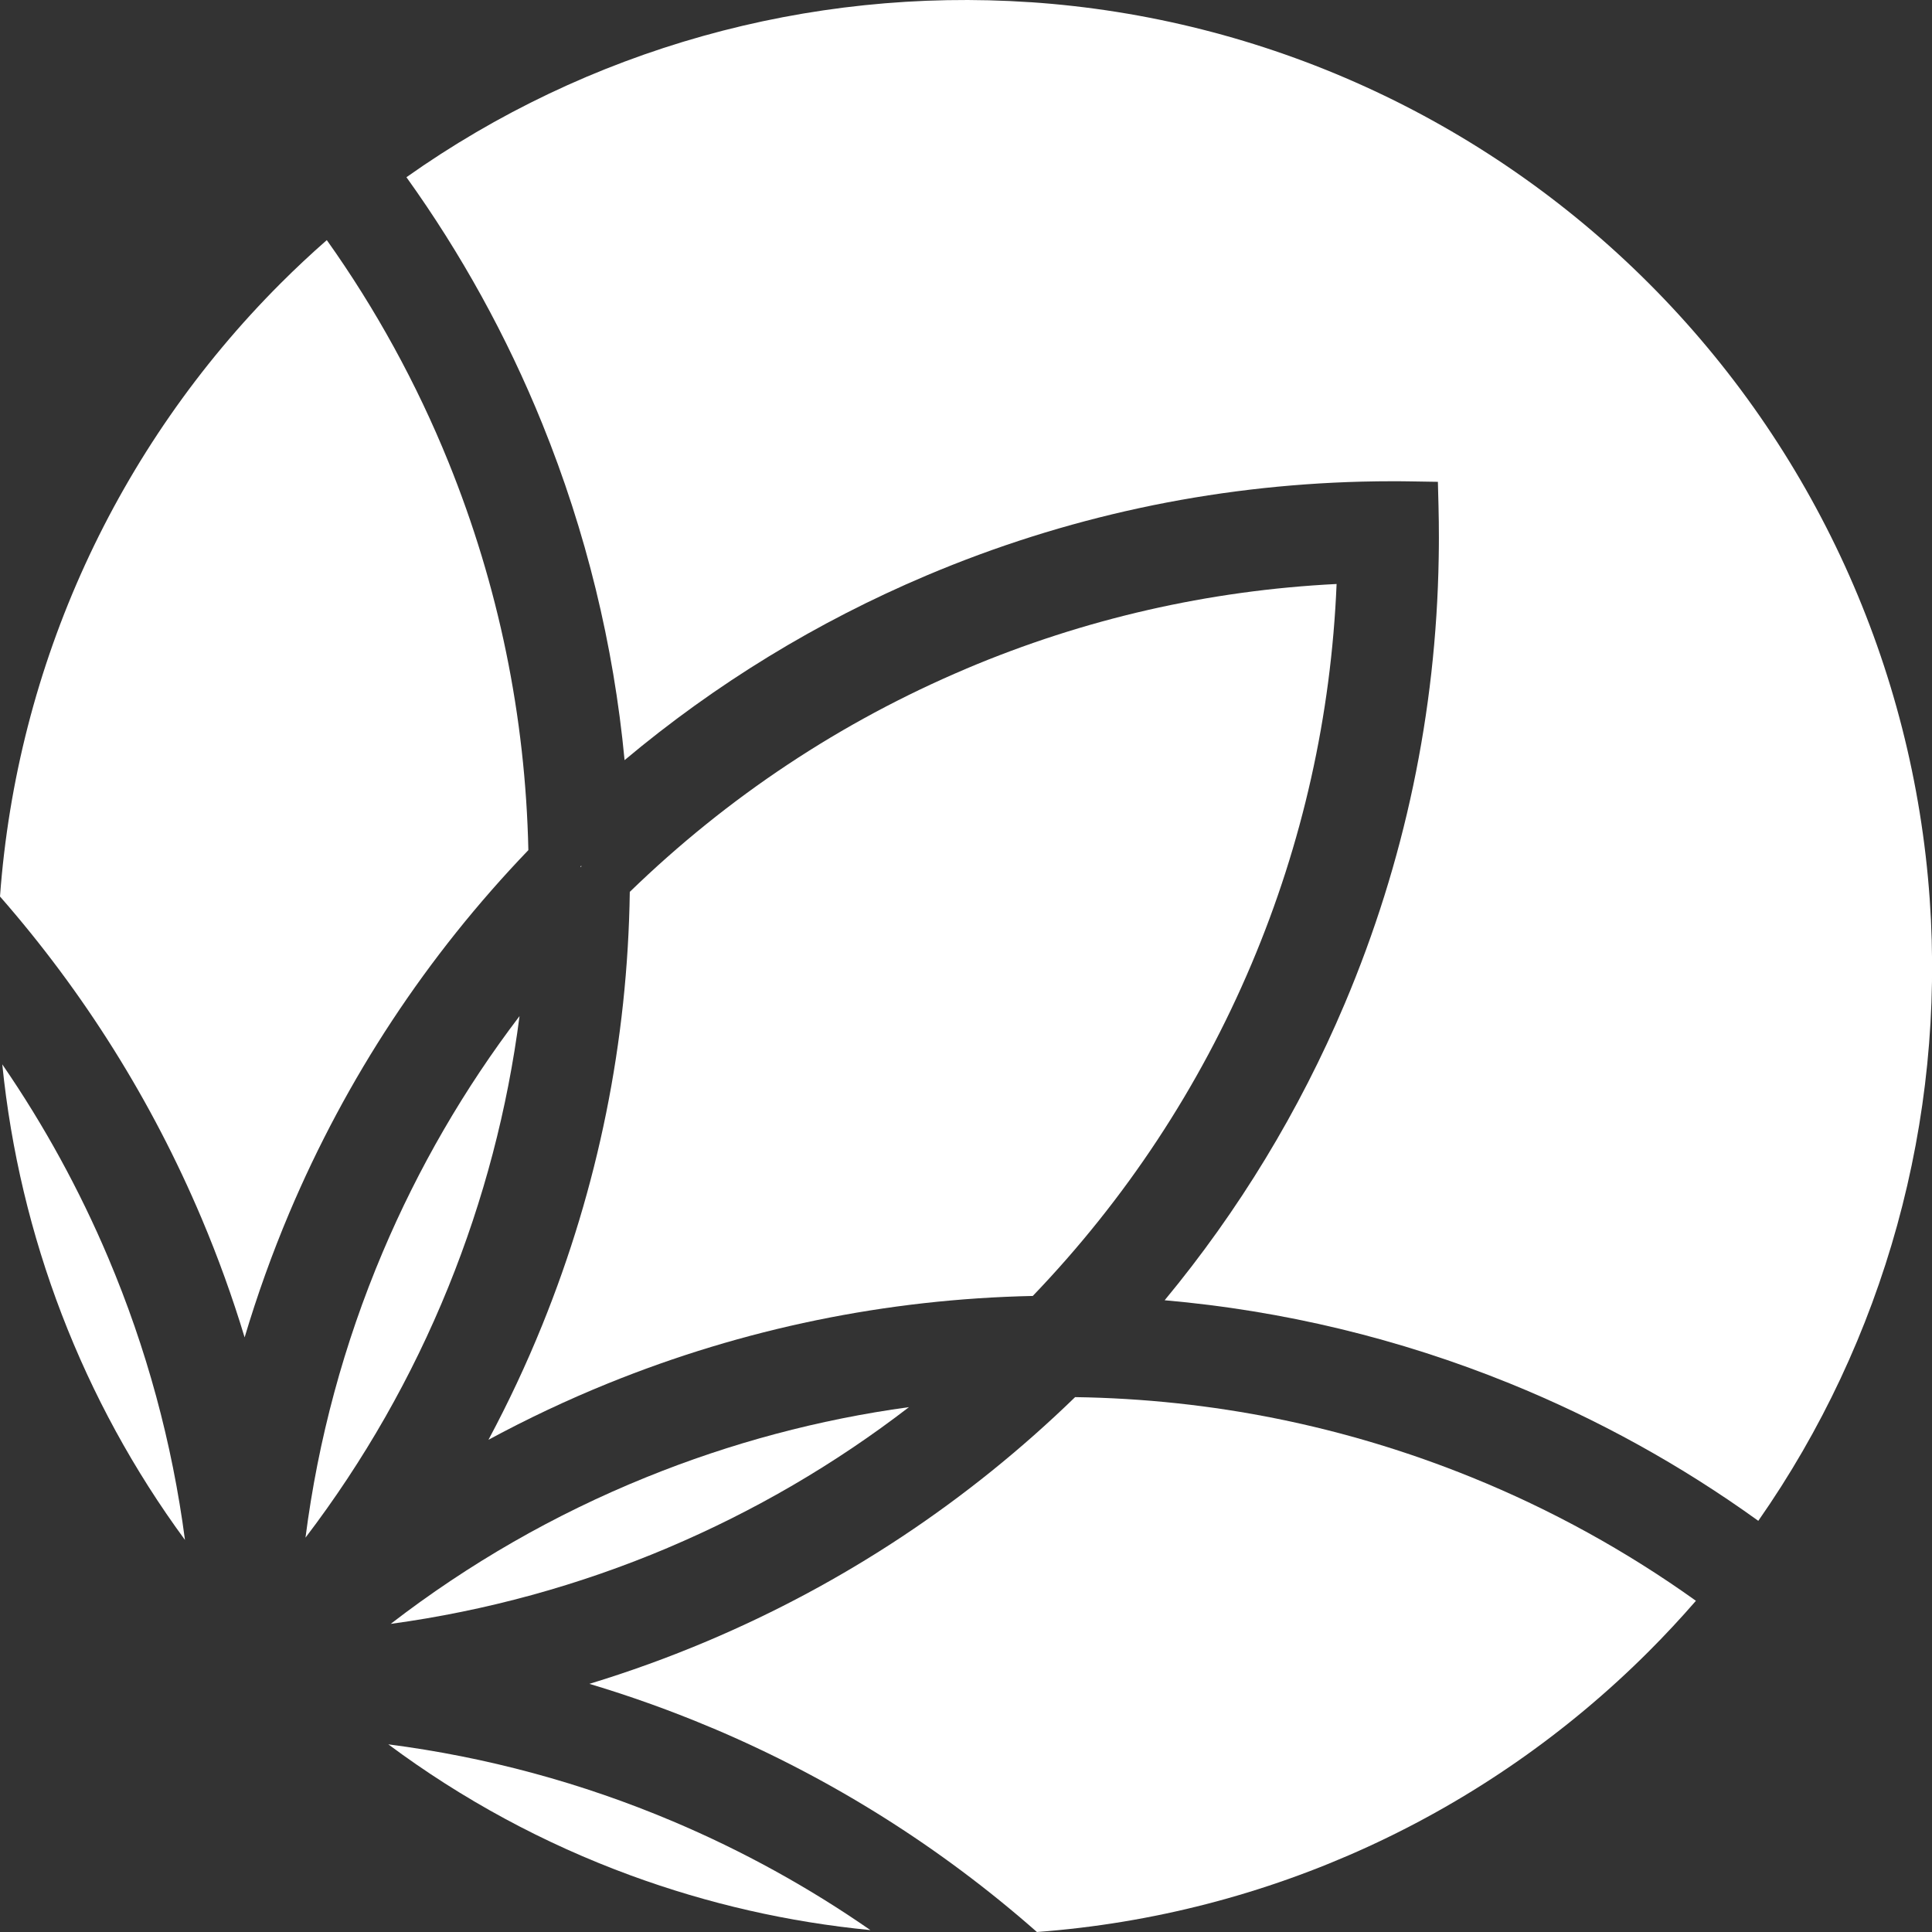 <svg xmlns="http://www.w3.org/2000/svg" fill="none" viewBox="0 0 100 100" height="100" width="100">
<rect x="0" y="0" width="100" height="100" fill="#333333" stroke="none"/>
<path fill="white" d="M0.118 55.091C1.016 63.997 4.284 72.509 9.574 79.707C8.913 74.68 7.584 69.785 5.603 65.103C4.114 61.585 2.277 58.231 0.118 55.091Z"></path>
<path fill="white" d="M20.099 90.287C23.935 93.142 28.145 95.42 32.648 97.072C36.656 98.542 40.811 99.49 45.051 99.901C41.852 97.681 38.431 95.796 34.835 94.275C30.112 92.278 25.171 90.942 20.1 90.287H20.099Z"></path>
<path fill="white" d="M12.662 69.221C13.314 67.034 14.087 64.88 14.975 62.776C17.928 55.796 22.088 49.482 27.348 44.002C27.198 37.071 25.805 30.31 23.206 23.901C21.561 19.844 19.449 15.991 16.915 12.428C16.087 13.154 15.288 13.903 14.53 14.661C6.022 23.17 0.874 34.423 0 46.403C4.35 51.373 7.859 56.973 10.433 63.059C11.284 65.071 12.029 67.132 12.661 69.22L12.662 69.221Z"></path>
<path fill="white" d="M36.878 89.445C43.02 92.043 48.667 95.593 53.671 100C65.623 99.11 76.85 93.966 85.34 85.477C86.178 84.639 86.995 83.762 87.781 82.857C84.18 80.28 80.28 78.132 76.166 76.464C69.628 73.813 62.728 72.418 55.648 72.315C50.105 77.696 43.703 81.944 36.61 84.944C34.616 85.788 32.576 86.526 30.507 87.156C32.669 87.802 34.798 88.567 36.876 89.447L36.878 89.445Z"></path>
<path fill="white" d="M34.567 80.113C39.034 78.223 43.217 75.782 47.048 72.833C42.387 73.47 37.829 74.686 33.448 76.463C28.7 78.387 24.267 80.932 20.222 84.052C25.155 83.38 29.966 82.06 34.569 80.114L34.567 80.113Z"></path>
<path fill="white" d="M26.891 52.593C24.028 56.355 21.653 60.452 19.805 64.819C17.802 69.552 16.465 74.505 15.812 79.589C18.841 75.613 21.32 71.266 23.205 66.619C25.036 62.104 26.271 57.403 26.891 52.592V52.593Z"></path>
<path fill="white" d="M53.336 0.115C41.813 -0.665 30.394 2.547 21.037 9.173C23.872 13.124 26.234 17.409 28.067 21.93C30.331 27.516 31.761 33.363 32.328 39.345C37.039 35.395 42.29 32.184 47.969 29.782C55.115 26.76 62.69 25.128 70.486 24.929C71.03 24.915 71.575 24.909 72.104 24.909C72.418 24.909 72.758 24.911 73.172 24.919L74.425 24.939L74.457 26.192C74.471 26.737 74.477 27.283 74.477 27.814C74.477 28.133 74.475 28.47 74.467 28.878C74.334 36.872 72.698 44.634 69.604 51.949C67.251 57.51 64.122 62.663 60.282 67.301C66.418 67.838 72.412 69.281 78.136 71.603C82.701 73.455 87.025 75.845 91.009 78.718C97.543 69.37 100.688 57.992 99.881 46.53C99.035 34.512 93.872 23.195 85.342 14.664C76.775 6.097 65.409 0.929 53.336 0.113V0.115Z"></path>
<path fill="white" d="M30.086 44.856L30.089 44.803L30.052 44.845L30.053 44.885L30.086 44.856Z"></path>
<path fill="white" d="M50.012 34.613C43.528 37.355 37.673 41.239 32.598 46.163C32.488 53.901 30.963 61.443 28.064 68.59C27.244 70.615 26.313 72.598 25.283 74.523C27.291 73.437 29.361 72.46 31.477 71.602C38.487 68.76 45.878 67.239 53.457 67.078C58.271 62.058 62.077 56.283 64.774 49.906C67.419 43.653 68.9 37.039 69.182 30.227C62.551 30.56 56.108 32.033 50.012 34.611V34.613Z"></path>
</svg>
